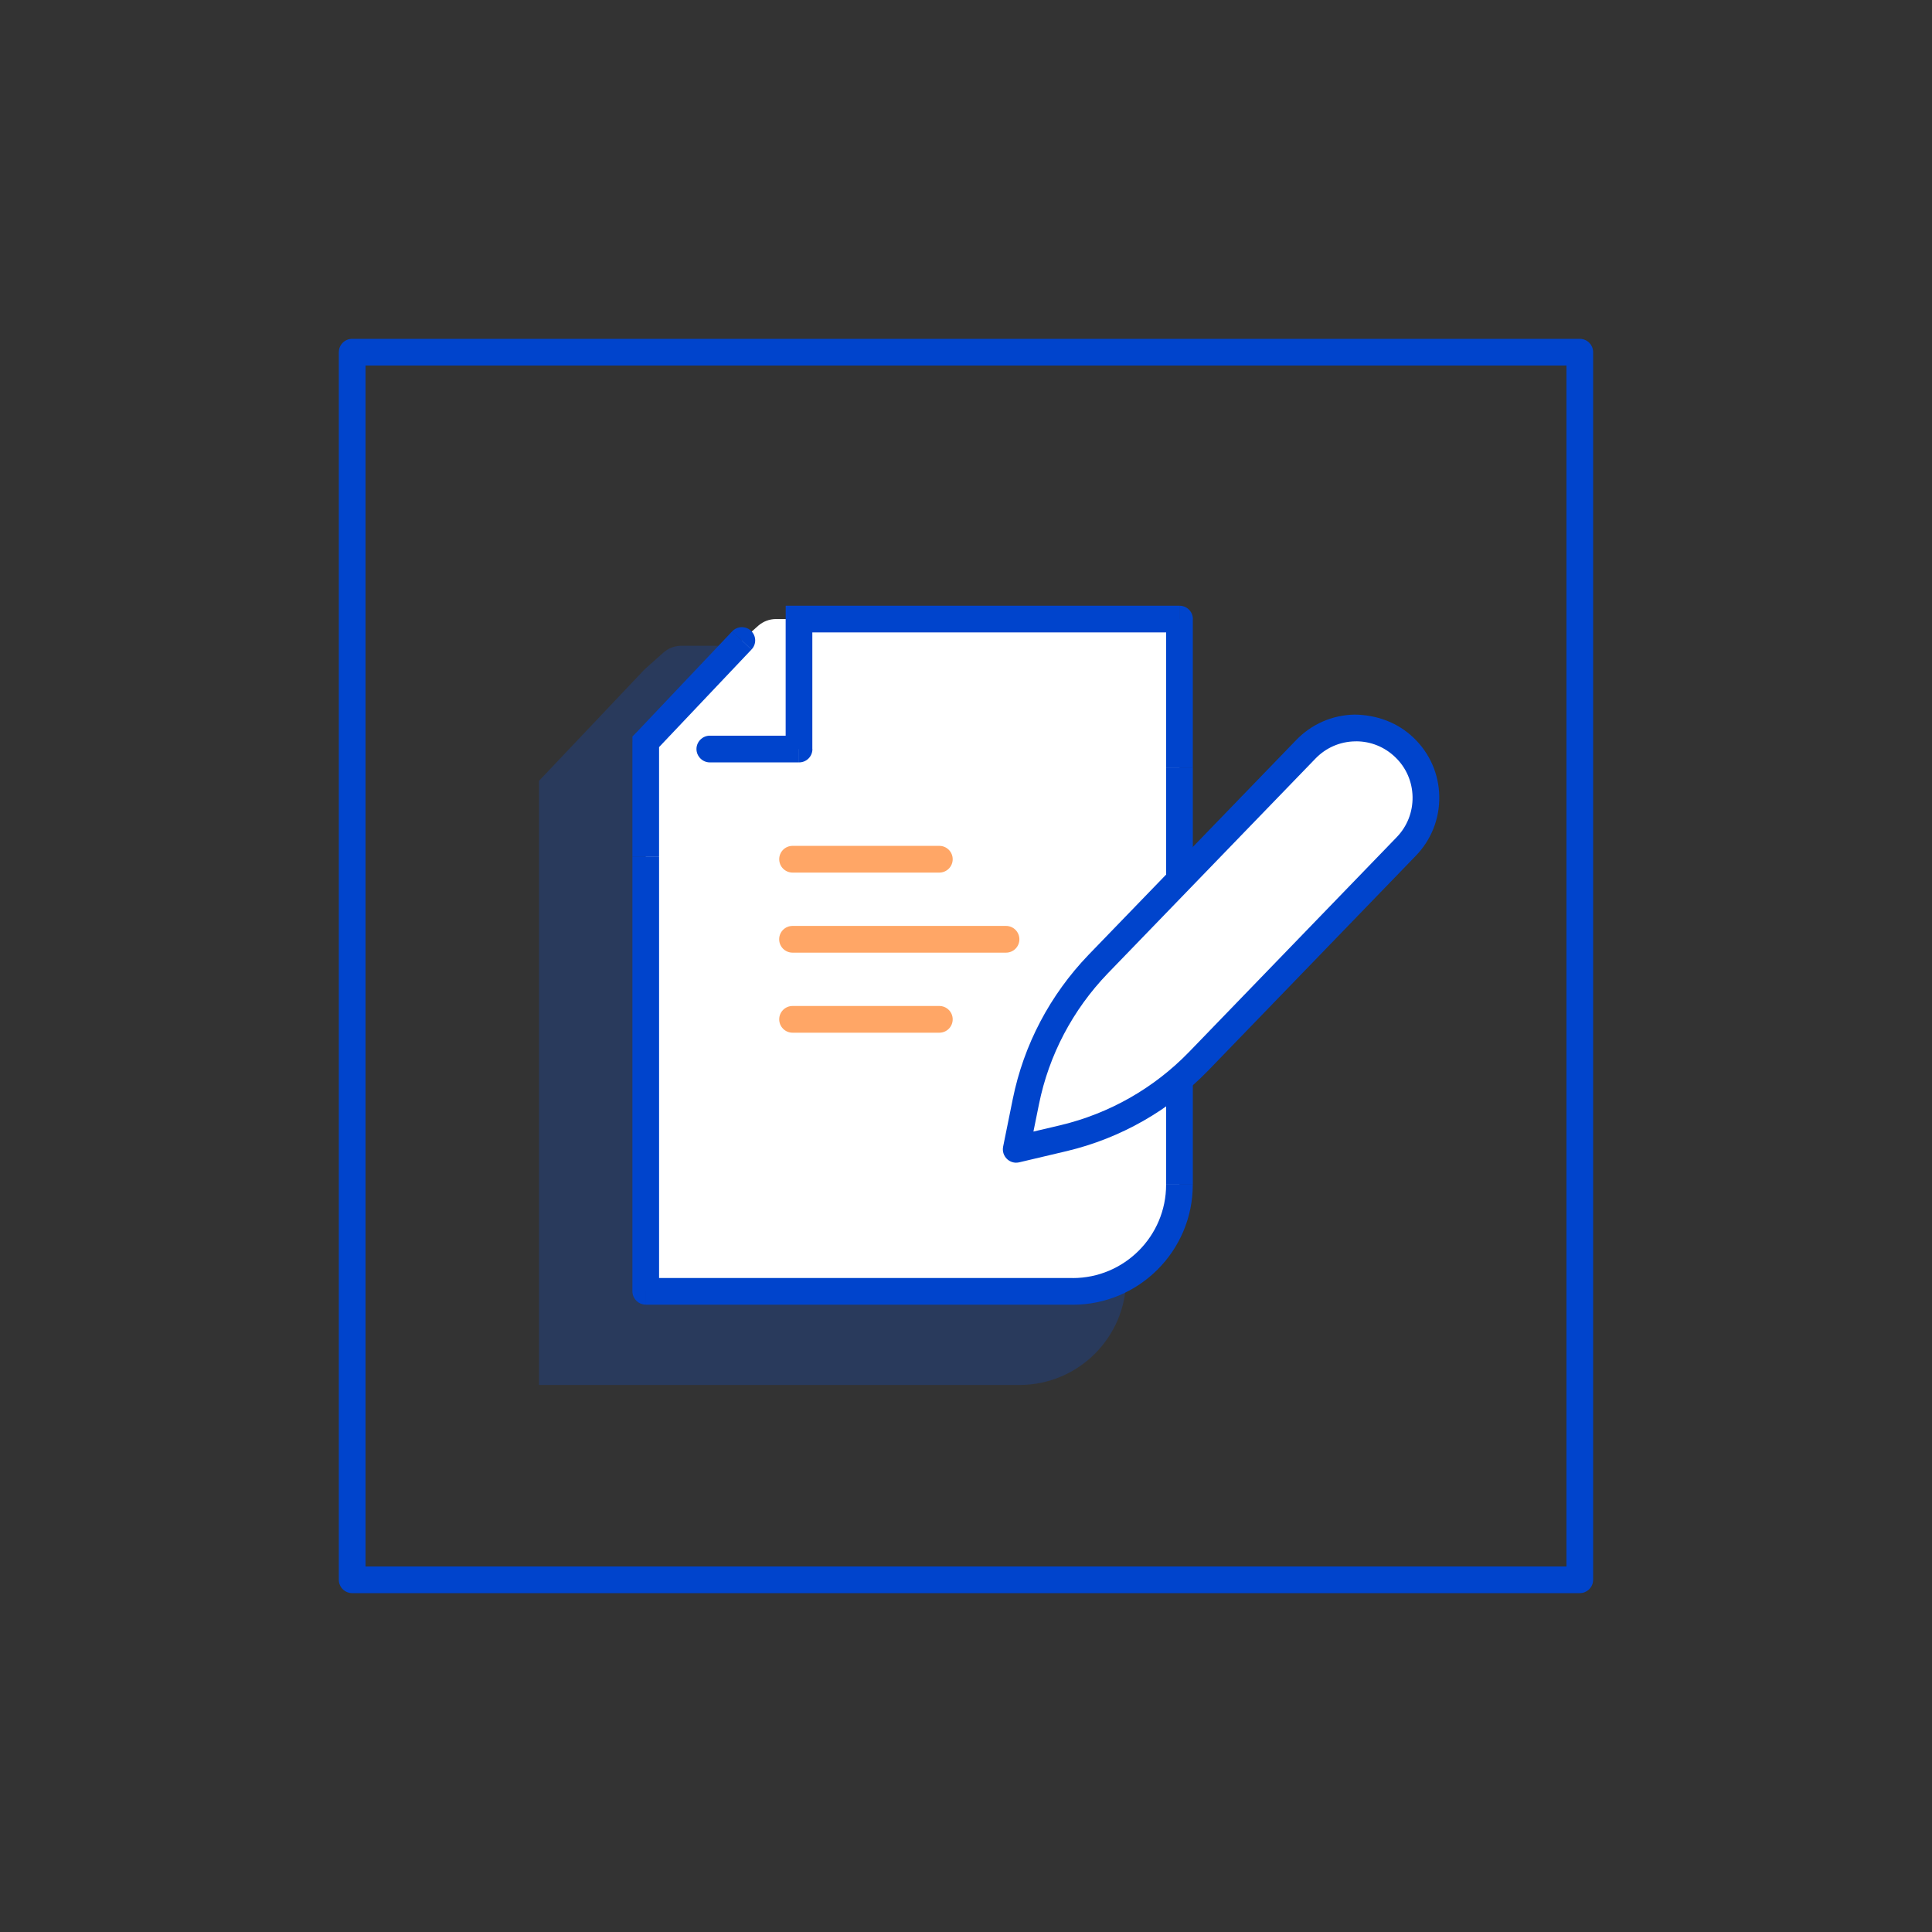 <?xml version="1.0" encoding="UTF-8"?><svg id="_레이어_1" xmlns="http://www.w3.org/2000/svg" viewBox="0 0 425.2 425.2"><rect x="0" y="0" width="425.2" height="425.2" fill="#333333" stroke="none"/><defs><style>.cls-1{fill:#05f;}.cls-2{fill:#04c;}.cls-3{fill:#fff;}.cls-4{fill:#ff6b00;}.cls-5{opacity:.2;}.cls-6{opacity:.6;}</style></defs><g class="cls-5"><path class="cls-1" d="M118.63,199.56v-27.72l23.26-24.55,4.15-3.7c1.07-.94,2.46-1.47,3.9-1.47h97.91v139.2c0,12.98-10.52,23.49-23.49,23.49H118.63v-105.25Z"/></g><path class="cls-3" d="M142.12,188.46v-25.2l21.14-22.32,3.62-3.23c1.07-.94,2.46-1.47,3.9-1.47h88.8v124.45c0,12.92-10.52,23.49-23.49,23.49h-93.97v-95.73Z"/><path class="cls-2" d="M347.68,350.62H77.51c-1.62,0-2.94-1.31-2.94-2.94V77.51c0-1.62,1.31-2.94,2.94-2.94H347.68c1.62,0,2.94,1.31,2.94,2.94V347.68c0,1.62-1.31,2.94-2.94,2.94Zm-267.23-5.87H344.75V80.45H80.45V344.75Z"/><path class="cls-2" d="M175.86,136.25v-2.94h-2.94v2.94h2.94Zm-33.74,27.02l-2.13-2-.8,.82v1.17h2.94Zm117.47-27.02h2.94c0-1.64-1.32-2.94-2.94-2.94v2.94Zm-83.73,28.6v2.94c1.62,0,2.94-1.29,2.94-2.94h-2.94Zm-19.64-2.94c-1.62,0-2.94,1.35-2.94,2.94s1.32,2.94,2.94,2.94v-5.87Zm9.18-18.97c1.12-1.18,1.06-3-.11-4.11-1.18-1.12-3.04-1.06-4.15,.12l4.26,3.99Zm-23.28,141.25h-2.94c0,1.59,1.32,2.94,2.94,2.94v-2.94Zm-2.94-120.93v25.2h5.87v-25.2h-5.87Zm123.34,5.64v-32.66h-5.87v32.66h5.87Zm-2.94-35.59h-83.73v5.87h83.73v-5.87Zm-86.67,2.94v28.6h5.87v-28.6h-5.87Zm2.94,25.67h-19.64v5.87h19.64v-5.87Zm-31.6,3.35l21.14-22.32-4.26-3.99-21.14,22.32,4.26,3.99Zm112.4,3.64v91.8h5.87v-91.8h-5.87Zm-20.56,112.36h-93.97v5.87h93.97v-5.87Zm-91.04,2.94v-95.73h-5.87v95.73h5.87Zm111.59-23.49c0,11.34-9.2,20.56-20.56,20.56v5.87c14.6,0,26.43-11.86,26.43-26.43h-5.87Z"/><g class="cls-6"><path class="cls-4" d="M206.73,192.04h-32.3c-1.62,0-2.94-1.31-2.94-2.94s1.31-2.94,2.94-2.94h32.3c1.62,0,2.94,1.31,2.94,2.94s-1.31,2.94-2.94,2.94Z"/></g><g class="cls-6"><path class="cls-4" d="M206.73,227.28h-32.3c-1.62,0-2.94-1.31-2.94-2.94s1.31-2.94,2.94-2.94h32.3c1.62,0,2.94,1.31,2.94,2.94s-1.31,2.94-2.94,2.94Z"/></g><g class="cls-6"><path class="cls-4" d="M221.41,209.66h-46.99c-1.62,0-2.94-1.31-2.94-2.94s1.31-2.94,2.94-2.94h46.99c1.62,0,2.94,1.31,2.94,2.94s-1.31,2.94-2.94,2.94Z"/></g><g><path class="cls-3" d="M287.39,164.91c5.9-6.11,15.63-6.28,21.74-.35h0c6.1,5.87,6.27,15.62,.36,21.73l-45.71,47.28c-8.08,8.34-18.38,14.21-29.68,16.92l-10.45,2.47,2.13-10.51c2.3-11.39,7.82-21.85,15.9-30.25l45.71-47.28Z"/><path class="cls-2" d="M223.65,255.89c-.75,0-1.49-.29-2.04-.83-.72-.7-1.04-1.71-.84-2.7l2.13-10.51c2.41-11.9,8.17-22.86,16.66-31.7l45.72-47.29c3.41-3.52,7.98-5.51,12.87-5.59,4.89,.07,9.52,1.76,13.03,5.17,3.5,3.37,5.49,7.92,5.58,12.81,.09,4.9-1.74,9.54-5.14,13.07l-45.71,47.28c-8.49,8.76-19.25,14.9-31.11,17.73l-10.46,2.47c-.22,.06-.45,.08-.67,.08Zm74.79-92.73h-.2c-3.32,.05-6.43,1.4-8.74,3.8h0l-45.71,47.28c-7.71,8.02-12.95,17.98-15.13,28.78l-1.22,6.02,5.99-1.41c10.76-2.58,20.53-8.14,28.25-16.1l45.71-47.28c2.31-2.39,3.55-5.55,3.49-8.88-.06-3.32-1.4-6.41-3.78-8.7-2.35-2.28-5.41-3.52-8.65-3.52Z"/></g></svg>